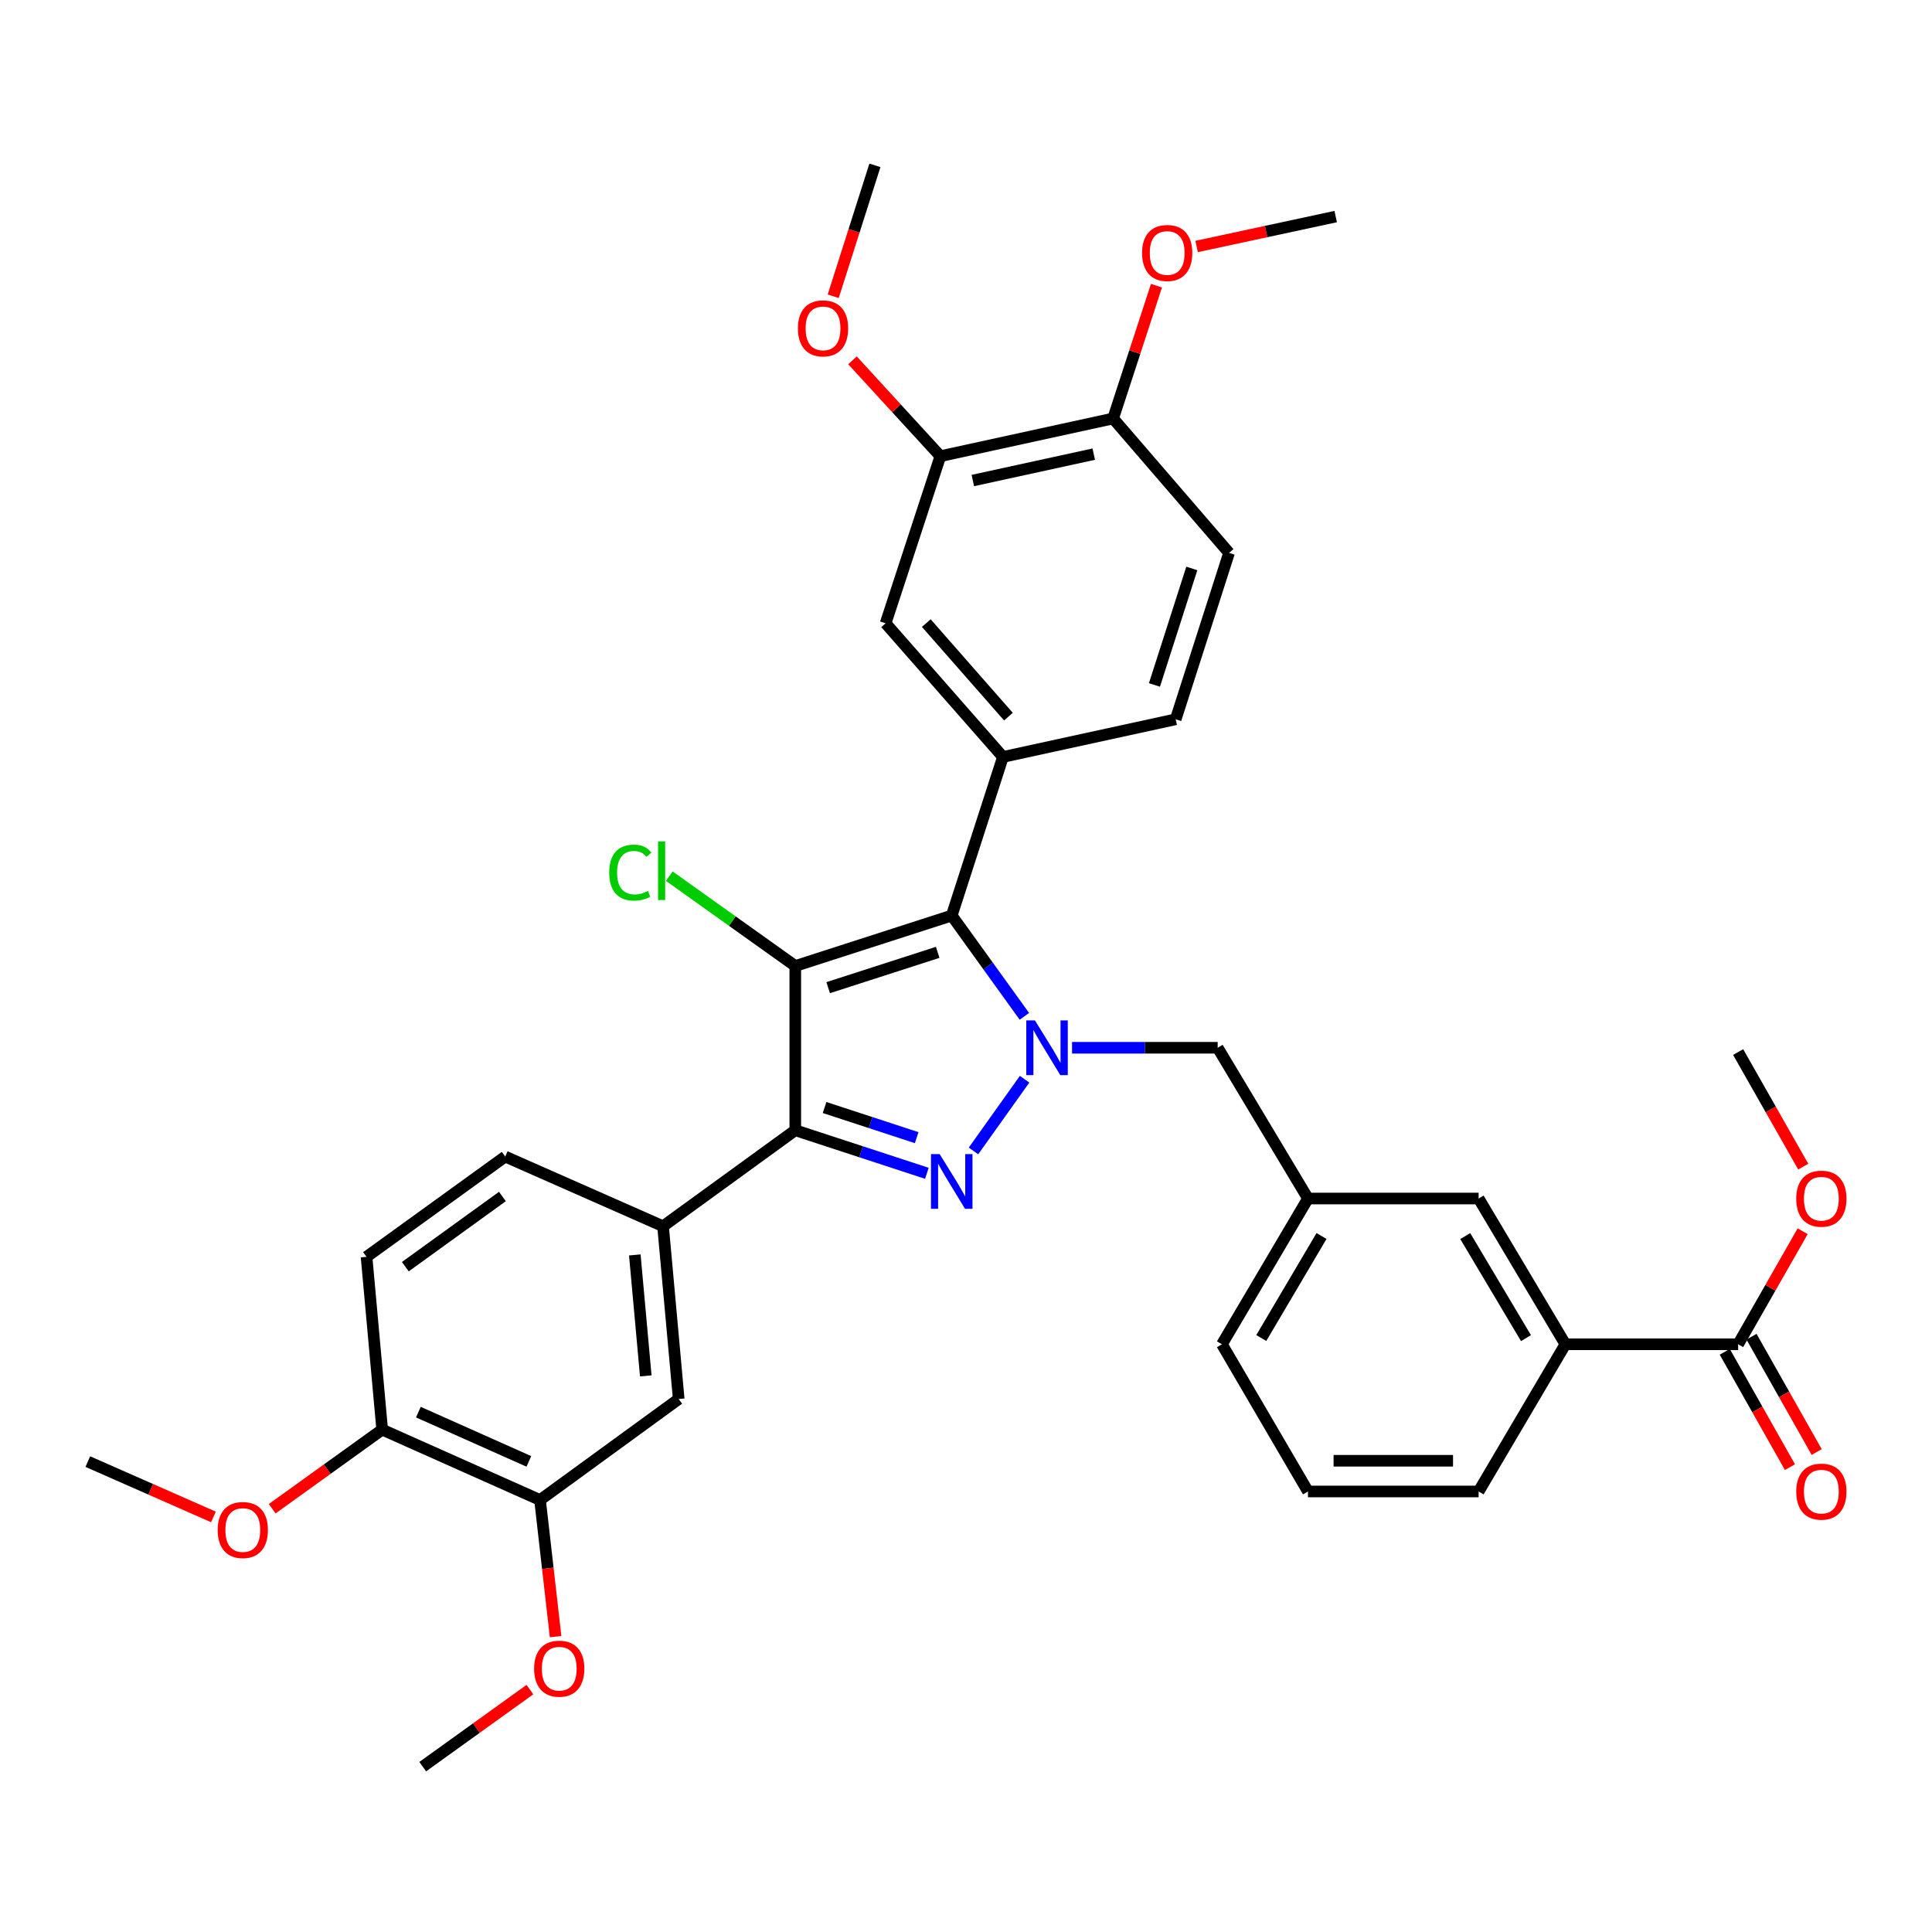 <?xml version='1.0' encoding='iso-8859-1'?>
<svg version='1.1' baseProfile='full'
              xmlns='http://www.w3.org/2000/svg'
                      xmlns:rdkit='http://www.rdkit.org/xml'
                      xmlns:xlink='http://www.w3.org/1999/xlink'
                  xml:space='preserve'
width='1000px' height='1000px' viewBox='0 0 1000 1000'>
<!-- END OF HEADER -->
<rect style='opacity:1.0;fill:#FFFFFF;stroke:none' width='1000' height='1000' x='0' y='0'> </rect>
<path class='bond-2' d='M 411.638,500 L 492.617,473.884' style='fill:none;fill-rule:evenodd;stroke:#000000;stroke-width:6px;stroke-linecap:butt;stroke-linejoin:miter;stroke-opacity:1' />
<path class='bond-2' d='M 428.664,511.213 L 485.35,492.932' style='fill:none;fill-rule:evenodd;stroke:#000000;stroke-width:6px;stroke-linecap:butt;stroke-linejoin:miter;stroke-opacity:1' />
<path class='bond-3' d='M 411.638,500 L 411.638,585.015' style='fill:none;fill-rule:evenodd;stroke:#000000;stroke-width:6px;stroke-linecap:butt;stroke-linejoin:miter;stroke-opacity:1' />
<path class='bond-13' d='M 411.638,500 L 379.026,476.75' style='fill:none;fill-rule:evenodd;stroke:#000000;stroke-width:6px;stroke-linecap:butt;stroke-linejoin:miter;stroke-opacity:1' />
<path class='bond-13' d='M 379.026,476.75 L 346.414,453.501' style='fill:none;fill-rule:evenodd;stroke:#00CC00;stroke-width:6px;stroke-linecap:butt;stroke-linejoin:miter;stroke-opacity:1' />
<path class='bond-0' d='M 530.217,526.053 L 511.417,499.969' style='fill:none;fill-rule:evenodd;stroke:#0000FF;stroke-width:6px;stroke-linecap:butt;stroke-linejoin:miter;stroke-opacity:1' />
<path class='bond-0' d='M 511.417,499.969 L 492.617,473.884' style='fill:none;fill-rule:evenodd;stroke:#000000;stroke-width:6px;stroke-linecap:butt;stroke-linejoin:miter;stroke-opacity:1' />
<path class='bond-8' d='M 554.891,542.322 L 592.58,542.322' style='fill:none;fill-rule:evenodd;stroke:#0000FF;stroke-width:6px;stroke-linecap:butt;stroke-linejoin:miter;stroke-opacity:1' />
<path class='bond-8' d='M 592.58,542.322 L 630.269,542.322' style='fill:none;fill-rule:evenodd;stroke:#000000;stroke-width:6px;stroke-linecap:butt;stroke-linejoin:miter;stroke-opacity:1' />
<path class='bond-36' d='M 530.333,558.606 L 503.87,595.726' style='fill:none;fill-rule:evenodd;stroke:#0000FF;stroke-width:6px;stroke-linecap:butt;stroke-linejoin:miter;stroke-opacity:1' />
<path class='bond-1' d='M 479.747,607.299 L 445.693,596.157' style='fill:none;fill-rule:evenodd;stroke:#0000FF;stroke-width:6px;stroke-linecap:butt;stroke-linejoin:miter;stroke-opacity:1' />
<path class='bond-1' d='M 445.693,596.157 L 411.638,585.015' style='fill:none;fill-rule:evenodd;stroke:#000000;stroke-width:6px;stroke-linecap:butt;stroke-linejoin:miter;stroke-opacity:1' />
<path class='bond-1' d='M 474.474,588.848 L 450.636,581.048' style='fill:none;fill-rule:evenodd;stroke:#0000FF;stroke-width:6px;stroke-linecap:butt;stroke-linejoin:miter;stroke-opacity:1' />
<path class='bond-1' d='M 450.636,581.048 L 426.798,573.248' style='fill:none;fill-rule:evenodd;stroke:#000000;stroke-width:6px;stroke-linecap:butt;stroke-linejoin:miter;stroke-opacity:1' />
<path class='bond-4' d='M 492.617,473.884 L 519.121,391.793' style='fill:none;fill-rule:evenodd;stroke:#000000;stroke-width:6px;stroke-linecap:butt;stroke-linejoin:miter;stroke-opacity:1' />
<path class='bond-5' d='M 411.638,585.015 L 343.192,634.702' style='fill:none;fill-rule:evenodd;stroke:#000000;stroke-width:6px;stroke-linecap:butt;stroke-linejoin:miter;stroke-opacity:1' />
<path class='bond-7' d='M 519.121,391.793 L 458.394,322.622' style='fill:none;fill-rule:evenodd;stroke:#000000;stroke-width:6px;stroke-linecap:butt;stroke-linejoin:miter;stroke-opacity:1' />
<path class='bond-7' d='M 521.959,370.929 L 479.449,322.51' style='fill:none;fill-rule:evenodd;stroke:#000000;stroke-width:6px;stroke-linecap:butt;stroke-linejoin:miter;stroke-opacity:1' />
<path class='bond-14' d='M 519.121,391.793 L 608.534,372.31' style='fill:none;fill-rule:evenodd;stroke:#000000;stroke-width:6px;stroke-linecap:butt;stroke-linejoin:miter;stroke-opacity:1' />
<path class='bond-9' d='M 343.192,634.702 L 351.299,724.133' style='fill:none;fill-rule:evenodd;stroke:#000000;stroke-width:6px;stroke-linecap:butt;stroke-linejoin:miter;stroke-opacity:1' />
<path class='bond-9' d='M 328.576,649.552 L 334.251,712.154' style='fill:none;fill-rule:evenodd;stroke:#000000;stroke-width:6px;stroke-linecap:butt;stroke-linejoin:miter;stroke-opacity:1' />
<path class='bond-18' d='M 343.192,634.702 L 261.498,598.642' style='fill:none;fill-rule:evenodd;stroke:#000000;stroke-width:6px;stroke-linecap:butt;stroke-linejoin:miter;stroke-opacity:1' />
<path class='bond-6' d='M 899.657,695.792 L 810.244,695.792' style='fill:none;fill-rule:evenodd;stroke:#000000;stroke-width:6px;stroke-linecap:butt;stroke-linejoin:miter;stroke-opacity:1' />
<path class='bond-20' d='M 892.737,699.704 L 909.607,729.546' style='fill:none;fill-rule:evenodd;stroke:#000000;stroke-width:6px;stroke-linecap:butt;stroke-linejoin:miter;stroke-opacity:1' />
<path class='bond-20' d='M 909.607,729.546 L 926.477,759.387' style='fill:none;fill-rule:evenodd;stroke:#FF0000;stroke-width:6px;stroke-linecap:butt;stroke-linejoin:miter;stroke-opacity:1' />
<path class='bond-20' d='M 906.576,691.88 L 923.446,721.722' style='fill:none;fill-rule:evenodd;stroke:#000000;stroke-width:6px;stroke-linecap:butt;stroke-linejoin:miter;stroke-opacity:1' />
<path class='bond-20' d='M 923.446,721.722 L 940.316,751.564' style='fill:none;fill-rule:evenodd;stroke:#FF0000;stroke-width:6px;stroke-linecap:butt;stroke-linejoin:miter;stroke-opacity:1' />
<path class='bond-23' d='M 899.657,695.792 L 916.359,666.537' style='fill:none;fill-rule:evenodd;stroke:#000000;stroke-width:6px;stroke-linecap:butt;stroke-linejoin:miter;stroke-opacity:1' />
<path class='bond-23' d='M 916.359,666.537 L 933.062,637.283' style='fill:none;fill-rule:evenodd;stroke:#FF0000;stroke-width:6px;stroke-linecap:butt;stroke-linejoin:miter;stroke-opacity:1' />
<path class='bond-10' d='M 458.394,322.622 L 486.735,236.115' style='fill:none;fill-rule:evenodd;stroke:#000000;stroke-width:6px;stroke-linecap:butt;stroke-linejoin:miter;stroke-opacity:1' />
<path class='bond-19' d='M 630.269,542.322 L 677.007,620.351' style='fill:none;fill-rule:evenodd;stroke:#000000;stroke-width:6px;stroke-linecap:butt;stroke-linejoin:miter;stroke-opacity:1' />
<path class='bond-12' d='M 351.299,724.133 L 279.515,776.4' style='fill:none;fill-rule:evenodd;stroke:#000000;stroke-width:6px;stroke-linecap:butt;stroke-linejoin:miter;stroke-opacity:1' />
<path class='bond-24' d='M 486.735,236.115 L 463.99,211.31' style='fill:none;fill-rule:evenodd;stroke:#000000;stroke-width:6px;stroke-linecap:butt;stroke-linejoin:miter;stroke-opacity:1' />
<path class='bond-24' d='M 463.99,211.31 L 441.246,186.504' style='fill:none;fill-rule:evenodd;stroke:#FF0000;stroke-width:6px;stroke-linecap:butt;stroke-linejoin:miter;stroke-opacity:1' />
<path class='bond-38' d='M 486.735,236.115 L 576.148,216.605' style='fill:none;fill-rule:evenodd;stroke:#000000;stroke-width:6px;stroke-linecap:butt;stroke-linejoin:miter;stroke-opacity:1' />
<path class='bond-38' d='M 503.536,248.72 L 566.125,235.064' style='fill:none;fill-rule:evenodd;stroke:#000000;stroke-width:6px;stroke-linecap:butt;stroke-linejoin:miter;stroke-opacity:1' />
<path class='bond-11' d='M 810.244,695.792 L 765.334,620.351' style='fill:none;fill-rule:evenodd;stroke:#000000;stroke-width:6px;stroke-linecap:butt;stroke-linejoin:miter;stroke-opacity:1' />
<path class='bond-11' d='M 789.847,692.608 L 758.41,639.799' style='fill:none;fill-rule:evenodd;stroke:#000000;stroke-width:6px;stroke-linecap:butt;stroke-linejoin:miter;stroke-opacity:1' />
<path class='bond-39' d='M 810.244,695.792 L 765.334,771.984' style='fill:none;fill-rule:evenodd;stroke:#000000;stroke-width:6px;stroke-linecap:butt;stroke-linejoin:miter;stroke-opacity:1' />
<path class='bond-25' d='M 279.515,776.4 L 283.546,811.754' style='fill:none;fill-rule:evenodd;stroke:#000000;stroke-width:6px;stroke-linecap:butt;stroke-linejoin:miter;stroke-opacity:1' />
<path class='bond-25' d='M 283.546,811.754 L 287.576,847.108' style='fill:none;fill-rule:evenodd;stroke:#FF0000;stroke-width:6px;stroke-linecap:butt;stroke-linejoin:miter;stroke-opacity:1' />
<path class='bond-37' d='M 279.515,776.4 L 197.821,739.969' style='fill:none;fill-rule:evenodd;stroke:#000000;stroke-width:6px;stroke-linecap:butt;stroke-linejoin:miter;stroke-opacity:1' />
<path class='bond-37' d='M 273.735,756.416 L 216.549,730.914' style='fill:none;fill-rule:evenodd;stroke:#000000;stroke-width:6px;stroke-linecap:butt;stroke-linejoin:miter;stroke-opacity:1' />
<path class='bond-21' d='M 608.534,372.31 L 636.16,286.165' style='fill:none;fill-rule:evenodd;stroke:#000000;stroke-width:6px;stroke-linecap:butt;stroke-linejoin:miter;stroke-opacity:1' />
<path class='bond-21' d='M 597.54,354.534 L 616.878,294.232' style='fill:none;fill-rule:evenodd;stroke:#000000;stroke-width:6px;stroke-linecap:butt;stroke-linejoin:miter;stroke-opacity:1' />
<path class='bond-15' d='M 197.821,739.969 L 189.722,650.529' style='fill:none;fill-rule:evenodd;stroke:#000000;stroke-width:6px;stroke-linecap:butt;stroke-linejoin:miter;stroke-opacity:1' />
<path class='bond-27' d='M 197.821,739.969 L 169.358,760.438' style='fill:none;fill-rule:evenodd;stroke:#000000;stroke-width:6px;stroke-linecap:butt;stroke-linejoin:miter;stroke-opacity:1' />
<path class='bond-27' d='M 169.358,760.438 L 140.895,780.908' style='fill:none;fill-rule:evenodd;stroke:#FF0000;stroke-width:6px;stroke-linecap:butt;stroke-linejoin:miter;stroke-opacity:1' />
<path class='bond-16' d='M 576.148,216.605 L 636.16,286.165' style='fill:none;fill-rule:evenodd;stroke:#000000;stroke-width:6px;stroke-linecap:butt;stroke-linejoin:miter;stroke-opacity:1' />
<path class='bond-26' d='M 576.148,216.605 L 587.365,182.239' style='fill:none;fill-rule:evenodd;stroke:#000000;stroke-width:6px;stroke-linecap:butt;stroke-linejoin:miter;stroke-opacity:1' />
<path class='bond-26' d='M 587.365,182.239 L 598.582,147.873' style='fill:none;fill-rule:evenodd;stroke:#FF0000;stroke-width:6px;stroke-linecap:butt;stroke-linejoin:miter;stroke-opacity:1' />
<path class='bond-17' d='M 765.334,620.351 L 677.007,620.351' style='fill:none;fill-rule:evenodd;stroke:#000000;stroke-width:6px;stroke-linecap:butt;stroke-linejoin:miter;stroke-opacity:1' />
<path class='bond-22' d='M 261.498,598.642 L 189.722,650.529' style='fill:none;fill-rule:evenodd;stroke:#000000;stroke-width:6px;stroke-linecap:butt;stroke-linejoin:miter;stroke-opacity:1' />
<path class='bond-22' d='M 260.045,619.309 L 209.802,655.629' style='fill:none;fill-rule:evenodd;stroke:#000000;stroke-width:6px;stroke-linecap:butt;stroke-linejoin:miter;stroke-opacity:1' />
<path class='bond-30' d='M 677.007,620.351 L 632.468,695.792' style='fill:none;fill-rule:evenodd;stroke:#000000;stroke-width:6px;stroke-linecap:butt;stroke-linejoin:miter;stroke-opacity:1' />
<path class='bond-30' d='M 684.016,639.749 L 652.839,692.558' style='fill:none;fill-rule:evenodd;stroke:#000000;stroke-width:6px;stroke-linecap:butt;stroke-linejoin:miter;stroke-opacity:1' />
<path class='bond-31' d='M 933.355,603.851 L 916.506,574.195' style='fill:none;fill-rule:evenodd;stroke:#FF0000;stroke-width:6px;stroke-linecap:butt;stroke-linejoin:miter;stroke-opacity:1' />
<path class='bond-31' d='M 916.506,574.195 L 899.657,544.539' style='fill:none;fill-rule:evenodd;stroke:#000000;stroke-width:6px;stroke-linecap:butt;stroke-linejoin:miter;stroke-opacity:1' />
<path class='bond-32' d='M 431.266,153.345 L 442.061,119.465' style='fill:none;fill-rule:evenodd;stroke:#FF0000;stroke-width:6px;stroke-linecap:butt;stroke-linejoin:miter;stroke-opacity:1' />
<path class='bond-32' d='M 442.061,119.465 L 452.856,85.586' style='fill:none;fill-rule:evenodd;stroke:#000000;stroke-width:6px;stroke-linecap:butt;stroke-linejoin:miter;stroke-opacity:1' />
<path class='bond-33' d='M 274.284,874.531 L 246.54,894.472' style='fill:none;fill-rule:evenodd;stroke:#FF0000;stroke-width:6px;stroke-linecap:butt;stroke-linejoin:miter;stroke-opacity:1' />
<path class='bond-33' d='M 246.54,894.472 L 218.796,914.414' style='fill:none;fill-rule:evenodd;stroke:#000000;stroke-width:6px;stroke-linecap:butt;stroke-linejoin:miter;stroke-opacity:1' />
<path class='bond-34' d='M 619.366,127.582 L 655.358,119.84' style='fill:none;fill-rule:evenodd;stroke:#FF0000;stroke-width:6px;stroke-linecap:butt;stroke-linejoin:miter;stroke-opacity:1' />
<path class='bond-34' d='M 655.358,119.84 L 691.35,112.099' style='fill:none;fill-rule:evenodd;stroke:#000000;stroke-width:6px;stroke-linecap:butt;stroke-linejoin:miter;stroke-opacity:1' />
<path class='bond-35' d='M 110.482,785.164 L 77.968,770.842' style='fill:none;fill-rule:evenodd;stroke:#FF0000;stroke-width:6px;stroke-linecap:butt;stroke-linejoin:miter;stroke-opacity:1' />
<path class='bond-35' d='M 77.968,770.842 L 45.455,756.519' style='fill:none;fill-rule:evenodd;stroke:#000000;stroke-width:6px;stroke-linecap:butt;stroke-linejoin:miter;stroke-opacity:1' />
<path class='bond-28' d='M 765.334,771.984 L 677.007,771.984' style='fill:none;fill-rule:evenodd;stroke:#000000;stroke-width:6px;stroke-linecap:butt;stroke-linejoin:miter;stroke-opacity:1' />
<path class='bond-28' d='M 752.085,756.087 L 690.256,756.087' style='fill:none;fill-rule:evenodd;stroke:#000000;stroke-width:6px;stroke-linecap:butt;stroke-linejoin:miter;stroke-opacity:1' />
<path class='bond-29' d='M 677.007,771.984 L 632.468,695.792' style='fill:none;fill-rule:evenodd;stroke:#000000;stroke-width:6px;stroke-linecap:butt;stroke-linejoin:miter;stroke-opacity:1' />
<path  class='atom-1' d='M 535.683 528.162
L 544.963 543.162
Q 545.883 544.642, 547.363 547.322
Q 548.843 550.002, 548.923 550.162
L 548.923 528.162
L 552.683 528.162
L 552.683 556.482
L 548.803 556.482
L 538.843 540.082
Q 537.683 538.162, 536.443 535.962
Q 535.243 533.762, 534.883 533.082
L 534.883 556.482
L 531.203 556.482
L 531.203 528.162
L 535.683 528.162
' fill='#0000FF'/>
<path  class='atom-2' d='M 486.357 597.35
L 495.637 612.35
Q 496.557 613.83, 498.037 616.51
Q 499.517 619.19, 499.597 619.35
L 499.597 597.35
L 503.357 597.35
L 503.357 625.67
L 499.477 625.67
L 489.517 609.27
Q 488.357 607.35, 487.117 605.15
Q 485.917 602.95, 485.557 602.27
L 485.557 625.67
L 481.877 625.67
L 481.877 597.35
L 486.357 597.35
' fill='#0000FF'/>
<path  class='atom-14' d='M 315.33 451.654
Q 315.33 444.614, 318.61 440.934
Q 321.93 437.214, 328.21 437.214
Q 334.05 437.214, 337.17 441.334
L 334.53 443.494
Q 332.25 440.494, 328.21 440.494
Q 323.93 440.494, 321.65 443.374
Q 319.41 446.214, 319.41 451.654
Q 319.41 457.254, 321.73 460.134
Q 324.09 463.014, 328.65 463.014
Q 331.77 463.014, 335.41 461.134
L 336.53 464.134
Q 335.05 465.094, 332.81 465.654
Q 330.57 466.214, 328.09 466.214
Q 321.93 466.214, 318.61 462.454
Q 315.33 458.694, 315.33 451.654
' fill='#00CC00'/>
<path  class='atom-14' d='M 340.61 435.494
L 344.29 435.494
L 344.29 465.854
L 340.61 465.854
L 340.61 435.494
' fill='#00CC00'/>
<path  class='atom-21' d='M 929.729 772.064
Q 929.729 765.264, 933.089 761.464
Q 936.449 757.664, 942.729 757.664
Q 949.009 757.664, 952.369 761.464
Q 955.729 765.264, 955.729 772.064
Q 955.729 778.944, 952.329 782.864
Q 948.929 786.744, 942.729 786.744
Q 936.489 786.744, 933.089 782.864
Q 929.729 778.984, 929.729 772.064
M 942.729 783.544
Q 947.049 783.544, 949.369 780.664
Q 951.729 777.744, 951.729 772.064
Q 951.729 766.504, 949.369 763.704
Q 947.049 760.864, 942.729 760.864
Q 938.409 760.864, 936.049 763.664
Q 933.729 766.464, 933.729 772.064
Q 933.729 777.784, 936.049 780.664
Q 938.409 783.544, 942.729 783.544
' fill='#FF0000'/>
<path  class='atom-24' d='M 929.729 620.431
Q 929.729 613.631, 933.089 609.831
Q 936.449 606.031, 942.729 606.031
Q 949.009 606.031, 952.369 609.831
Q 955.729 613.631, 955.729 620.431
Q 955.729 627.311, 952.329 631.231
Q 948.929 635.111, 942.729 635.111
Q 936.489 635.111, 933.089 631.231
Q 929.729 627.351, 929.729 620.431
M 942.729 631.911
Q 947.049 631.911, 949.369 629.031
Q 951.729 626.111, 951.729 620.431
Q 951.729 614.871, 949.369 612.071
Q 947.049 609.231, 942.729 609.231
Q 938.409 609.231, 936.049 612.031
Q 933.729 614.831, 933.729 620.431
Q 933.729 626.151, 936.049 629.031
Q 938.409 631.911, 942.729 631.911
' fill='#FF0000'/>
<path  class='atom-25' d='M 412.999 169.956
Q 412.999 163.156, 416.359 159.356
Q 419.719 155.556, 425.999 155.556
Q 432.279 155.556, 435.639 159.356
Q 438.999 163.156, 438.999 169.956
Q 438.999 176.836, 435.599 180.756
Q 432.199 184.636, 425.999 184.636
Q 419.759 184.636, 416.359 180.756
Q 412.999 176.876, 412.999 169.956
M 425.999 181.436
Q 430.319 181.436, 432.639 178.556
Q 434.999 175.636, 434.999 169.956
Q 434.999 164.396, 432.639 161.596
Q 430.319 158.756, 425.999 158.756
Q 421.679 158.756, 419.319 161.556
Q 416.999 164.356, 416.999 169.956
Q 416.999 175.676, 419.319 178.556
Q 421.679 181.436, 425.999 181.436
' fill='#FF0000'/>
<path  class='atom-26' d='M 276.459 863.703
Q 276.459 856.903, 279.819 853.103
Q 283.179 849.303, 289.459 849.303
Q 295.739 849.303, 299.099 853.103
Q 302.459 856.903, 302.459 863.703
Q 302.459 870.583, 299.059 874.503
Q 295.659 878.383, 289.459 878.383
Q 283.219 878.383, 279.819 874.503
Q 276.459 870.623, 276.459 863.703
M 289.459 875.183
Q 293.779 875.183, 296.099 872.303
Q 298.459 869.383, 298.459 863.703
Q 298.459 858.143, 296.099 855.343
Q 293.779 852.503, 289.459 852.503
Q 285.139 852.503, 282.779 855.303
Q 280.459 858.103, 280.459 863.703
Q 280.459 869.423, 282.779 872.303
Q 285.139 875.183, 289.459 875.183
' fill='#FF0000'/>
<path  class='atom-27' d='M 591.136 130.938
Q 591.136 124.138, 594.496 120.338
Q 597.856 116.538, 604.136 116.538
Q 610.416 116.538, 613.776 120.338
Q 617.136 124.138, 617.136 130.938
Q 617.136 137.818, 613.736 141.738
Q 610.336 145.618, 604.136 145.618
Q 597.896 145.618, 594.496 141.738
Q 591.136 137.858, 591.136 130.938
M 604.136 142.418
Q 608.456 142.418, 610.776 139.538
Q 613.136 136.618, 613.136 130.938
Q 613.136 125.378, 610.776 122.578
Q 608.456 119.738, 604.136 119.738
Q 599.816 119.738, 597.456 122.538
Q 595.136 125.338, 595.136 130.938
Q 595.136 136.658, 597.456 139.538
Q 599.816 142.418, 604.136 142.418
' fill='#FF0000'/>
<path  class='atom-28' d='M 112.674 791.935
Q 112.674 785.135, 116.034 781.335
Q 119.394 777.535, 125.674 777.535
Q 131.954 777.535, 135.314 781.335
Q 138.674 785.135, 138.674 791.935
Q 138.674 798.815, 135.274 802.735
Q 131.874 806.615, 125.674 806.615
Q 119.434 806.615, 116.034 802.735
Q 112.674 798.855, 112.674 791.935
M 125.674 803.415
Q 129.994 803.415, 132.314 800.535
Q 134.674 797.615, 134.674 791.935
Q 134.674 786.375, 132.314 783.575
Q 129.994 780.735, 125.674 780.735
Q 121.354 780.735, 118.994 783.535
Q 116.674 786.335, 116.674 791.935
Q 116.674 797.655, 118.994 800.535
Q 121.354 803.415, 125.674 803.415
' fill='#FF0000'/>
</svg>
